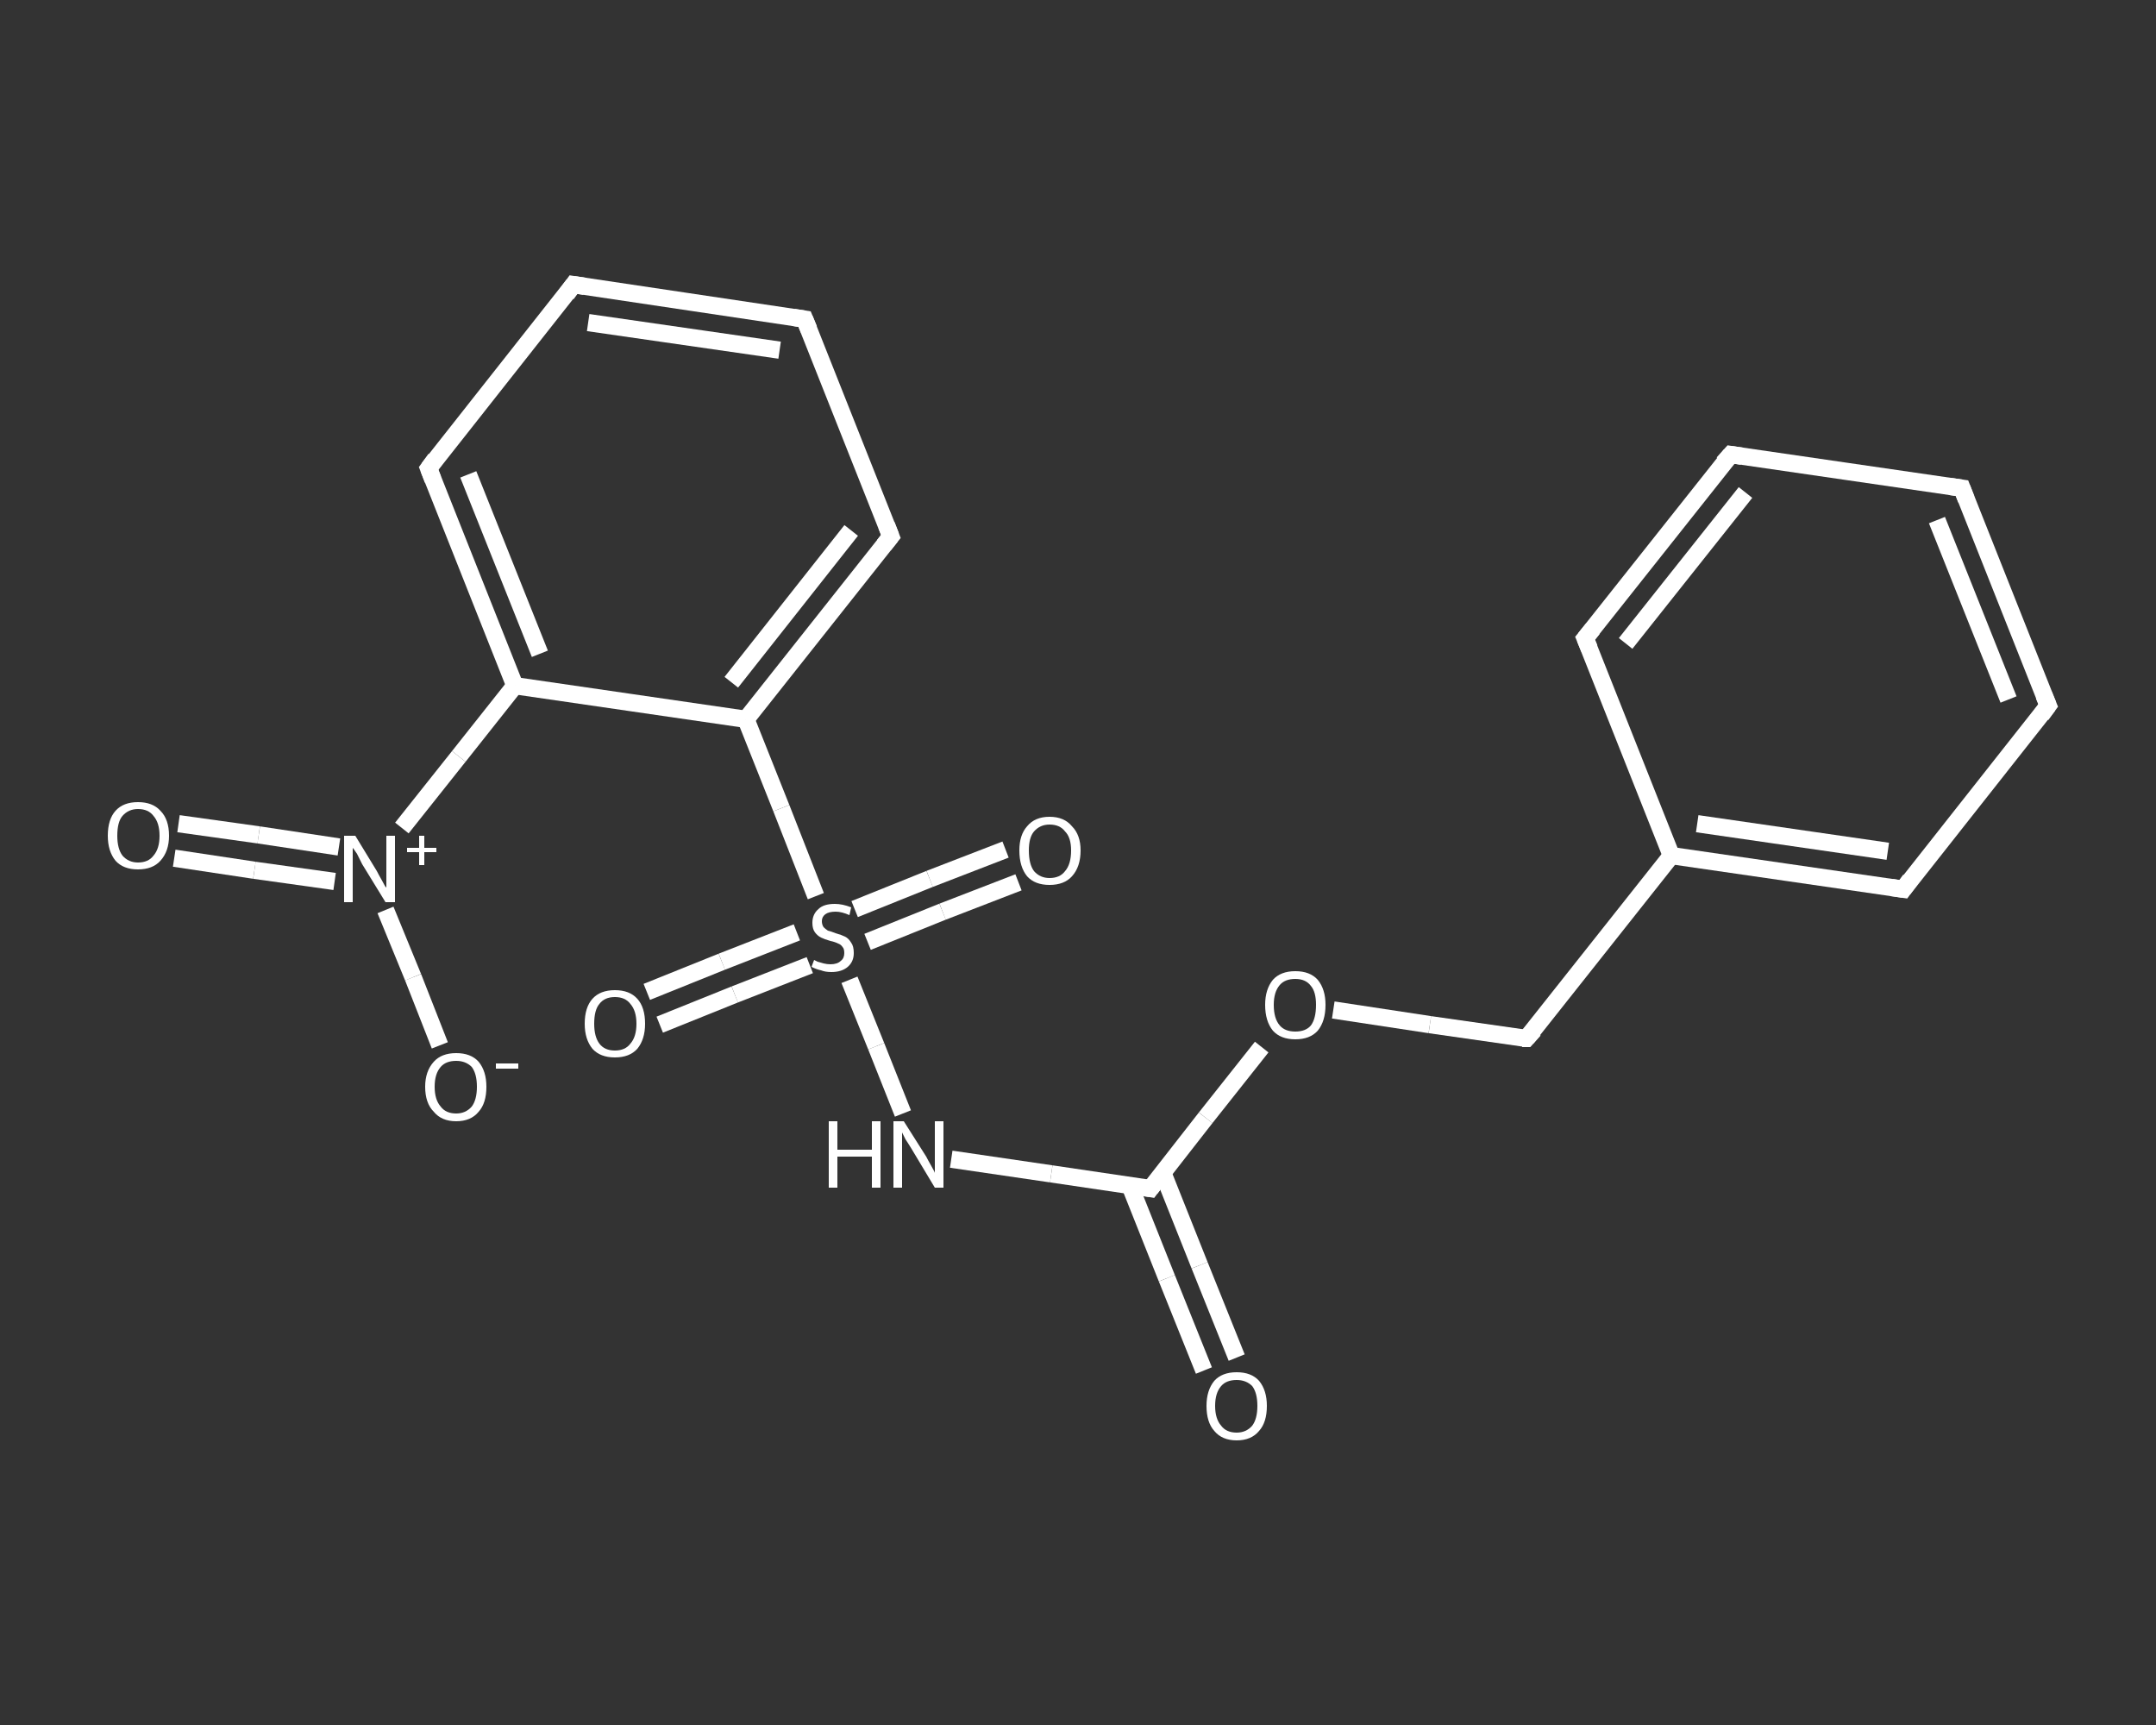 <?xml version='1.0' encoding='iso-8859-1'?>
<svg version='1.1' baseProfile='full'
              xmlns='http://www.w3.org/2000/svg'
                      xmlns:rdkit='http://www.rdkit.org/xml'
                      xmlns:xlink='http://www.w3.org/1999/xlink'
                  xml:space='preserve'
width='250px' height='200px' viewBox='0 0 250 200'>
<rect x="0" y="0" width="250" height="200" fill="#333333" stroke="none"/>
<!-- END OF HEADER -->
<rect style='opacity:1.0;fill:transparent;stroke:none' width='250.0' height='200.0' x='0.0' y='0.0'> </rect>
<path class='bond-0 atom-0 atom-1' d='M 139.6,158.9 L 135.3,148.2' style='fill:none;fill-rule:evenodd;stroke:#FFFFFF;stroke-width:2.0px;stroke-linecap:butt;stroke-linejoin:miter;stroke-opacity:1' />
<path class='bond-0 atom-0 atom-1' d='M 135.3,148.2 L 131.0,137.4' style='fill:none;fill-rule:evenodd;stroke:#FFFFFF;stroke-width:2.0px;stroke-linecap:butt;stroke-linejoin:miter;stroke-opacity:1' />
<path class='bond-0 atom-0 atom-1' d='M 143.4,157.4 L 139.1,146.7' style='fill:none;fill-rule:evenodd;stroke:#FFFFFF;stroke-width:2.0px;stroke-linecap:butt;stroke-linejoin:miter;stroke-opacity:1' />
<path class='bond-0 atom-0 atom-1' d='M 139.1,146.7 L 134.8,135.9' style='fill:none;fill-rule:evenodd;stroke:#FFFFFF;stroke-width:2.0px;stroke-linecap:butt;stroke-linejoin:miter;stroke-opacity:1' />
<path class='bond-1 atom-1 atom-2' d='M 133.4,137.8 L 121.9,136.1' style='fill:none;fill-rule:evenodd;stroke:#FFFFFF;stroke-width:2.0px;stroke-linecap:butt;stroke-linejoin:miter;stroke-opacity:1' />
<path class='bond-1 atom-1 atom-2' d='M 121.9,136.1 L 110.3,134.4' style='fill:none;fill-rule:evenodd;stroke:#FFFFFF;stroke-width:2.0px;stroke-linecap:butt;stroke-linejoin:miter;stroke-opacity:1' />
<path class='bond-2 atom-2 atom-3' d='M 104.7,129.1 L 101.6,121.3' style='fill:none;fill-rule:evenodd;stroke:#FFFFFF;stroke-width:2.0px;stroke-linecap:butt;stroke-linejoin:miter;stroke-opacity:1' />
<path class='bond-2 atom-2 atom-3' d='M 101.6,121.3 L 98.5,113.6' style='fill:none;fill-rule:evenodd;stroke:#FFFFFF;stroke-width:2.0px;stroke-linecap:butt;stroke-linejoin:miter;stroke-opacity:1' />
<path class='bond-3 atom-3 atom-4' d='M 92.4,108.1 L 83.7,111.5' style='fill:none;fill-rule:evenodd;stroke:#FFFFFF;stroke-width:2.0px;stroke-linecap:butt;stroke-linejoin:miter;stroke-opacity:1' />
<path class='bond-3 atom-3 atom-4' d='M 83.7,111.5 L 75.0,115.0' style='fill:none;fill-rule:evenodd;stroke:#FFFFFF;stroke-width:2.0px;stroke-linecap:butt;stroke-linejoin:miter;stroke-opacity:1' />
<path class='bond-3 atom-3 atom-4' d='M 93.9,111.9 L 85.2,115.3' style='fill:none;fill-rule:evenodd;stroke:#FFFFFF;stroke-width:2.0px;stroke-linecap:butt;stroke-linejoin:miter;stroke-opacity:1' />
<path class='bond-3 atom-3 atom-4' d='M 85.2,115.3 L 76.5,118.8' style='fill:none;fill-rule:evenodd;stroke:#FFFFFF;stroke-width:2.0px;stroke-linecap:butt;stroke-linejoin:miter;stroke-opacity:1' />
<path class='bond-4 atom-3 atom-5' d='M 100.6,109.2 L 109.3,105.7' style='fill:none;fill-rule:evenodd;stroke:#FFFFFF;stroke-width:2.0px;stroke-linecap:butt;stroke-linejoin:miter;stroke-opacity:1' />
<path class='bond-4 atom-3 atom-5' d='M 109.3,105.7 L 118.1,102.3' style='fill:none;fill-rule:evenodd;stroke:#FFFFFF;stroke-width:2.0px;stroke-linecap:butt;stroke-linejoin:miter;stroke-opacity:1' />
<path class='bond-4 atom-3 atom-5' d='M 99.1,105.4 L 107.8,101.9' style='fill:none;fill-rule:evenodd;stroke:#FFFFFF;stroke-width:2.0px;stroke-linecap:butt;stroke-linejoin:miter;stroke-opacity:1' />
<path class='bond-4 atom-3 atom-5' d='M 107.8,101.9 L 116.6,98.5' style='fill:none;fill-rule:evenodd;stroke:#FFFFFF;stroke-width:2.0px;stroke-linecap:butt;stroke-linejoin:miter;stroke-opacity:1' />
<path class='bond-5 atom-3 atom-6' d='M 94.6,103.9 L 90.6,93.7' style='fill:none;fill-rule:evenodd;stroke:#FFFFFF;stroke-width:2.0px;stroke-linecap:butt;stroke-linejoin:miter;stroke-opacity:1' />
<path class='bond-5 atom-3 atom-6' d='M 90.6,93.7 L 86.5,83.4' style='fill:none;fill-rule:evenodd;stroke:#FFFFFF;stroke-width:2.0px;stroke-linecap:butt;stroke-linejoin:miter;stroke-opacity:1' />
<path class='bond-6 atom-6 atom-7' d='M 86.5,83.4 L 103.3,62.2' style='fill:none;fill-rule:evenodd;stroke:#FFFFFF;stroke-width:2.0px;stroke-linecap:butt;stroke-linejoin:miter;stroke-opacity:1' />
<path class='bond-6 atom-6 atom-7' d='M 84.8,79.1 L 98.7,61.5' style='fill:none;fill-rule:evenodd;stroke:#FFFFFF;stroke-width:2.0px;stroke-linecap:butt;stroke-linejoin:miter;stroke-opacity:1' />
<path class='bond-7 atom-7 atom-8' d='M 103.3,62.2 L 93.3,37.0' style='fill:none;fill-rule:evenodd;stroke:#FFFFFF;stroke-width:2.0px;stroke-linecap:butt;stroke-linejoin:miter;stroke-opacity:1' />
<path class='bond-8 atom-8 atom-9' d='M 93.3,37.0 L 66.5,33.0' style='fill:none;fill-rule:evenodd;stroke:#FFFFFF;stroke-width:2.0px;stroke-linecap:butt;stroke-linejoin:miter;stroke-opacity:1' />
<path class='bond-8 atom-8 atom-9' d='M 90.4,40.6 L 68.2,37.4' style='fill:none;fill-rule:evenodd;stroke:#FFFFFF;stroke-width:2.0px;stroke-linecap:butt;stroke-linejoin:miter;stroke-opacity:1' />
<path class='bond-9 atom-9 atom-10' d='M 66.5,33.0 L 49.7,54.3' style='fill:none;fill-rule:evenodd;stroke:#FFFFFF;stroke-width:2.0px;stroke-linecap:butt;stroke-linejoin:miter;stroke-opacity:1' />
<path class='bond-10 atom-10 atom-11' d='M 49.7,54.3 L 59.7,79.5' style='fill:none;fill-rule:evenodd;stroke:#FFFFFF;stroke-width:2.0px;stroke-linecap:butt;stroke-linejoin:miter;stroke-opacity:1' />
<path class='bond-10 atom-10 atom-11' d='M 54.3,55.0 L 62.6,75.8' style='fill:none;fill-rule:evenodd;stroke:#FFFFFF;stroke-width:2.0px;stroke-linecap:butt;stroke-linejoin:miter;stroke-opacity:1' />
<path class='bond-11 atom-11 atom-12' d='M 59.7,79.5 L 53.2,87.7' style='fill:none;fill-rule:evenodd;stroke:#FFFFFF;stroke-width:2.0px;stroke-linecap:butt;stroke-linejoin:miter;stroke-opacity:1' />
<path class='bond-11 atom-11 atom-12' d='M 53.2,87.7 L 46.6,96.0' style='fill:none;fill-rule:evenodd;stroke:#FFFFFF;stroke-width:2.0px;stroke-linecap:butt;stroke-linejoin:miter;stroke-opacity:1' />
<path class='bond-12 atom-12 atom-13' d='M 39.3,98.2 L 30.0,96.8' style='fill:none;fill-rule:evenodd;stroke:#FFFFFF;stroke-width:2.0px;stroke-linecap:butt;stroke-linejoin:miter;stroke-opacity:1' />
<path class='bond-12 atom-12 atom-13' d='M 30.0,96.8 L 20.7,95.5' style='fill:none;fill-rule:evenodd;stroke:#FFFFFF;stroke-width:2.0px;stroke-linecap:butt;stroke-linejoin:miter;stroke-opacity:1' />
<path class='bond-12 atom-12 atom-13' d='M 38.8,102.2 L 29.5,100.9' style='fill:none;fill-rule:evenodd;stroke:#FFFFFF;stroke-width:2.0px;stroke-linecap:butt;stroke-linejoin:miter;stroke-opacity:1' />
<path class='bond-12 atom-12 atom-13' d='M 29.5,100.9 L 20.2,99.5' style='fill:none;fill-rule:evenodd;stroke:#FFFFFF;stroke-width:2.0px;stroke-linecap:butt;stroke-linejoin:miter;stroke-opacity:1' />
<path class='bond-13 atom-12 atom-14' d='M 44.7,105.5 L 47.9,113.3' style='fill:none;fill-rule:evenodd;stroke:#FFFFFF;stroke-width:2.0px;stroke-linecap:butt;stroke-linejoin:miter;stroke-opacity:1' />
<path class='bond-13 atom-12 atom-14' d='M 47.9,113.3 L 51.0,121.2' style='fill:none;fill-rule:evenodd;stroke:#FFFFFF;stroke-width:2.0px;stroke-linecap:butt;stroke-linejoin:miter;stroke-opacity:1' />
<path class='bond-14 atom-1 atom-15' d='M 133.4,137.8 L 139.8,129.6' style='fill:none;fill-rule:evenodd;stroke:#FFFFFF;stroke-width:2.0px;stroke-linecap:butt;stroke-linejoin:miter;stroke-opacity:1' />
<path class='bond-14 atom-1 atom-15' d='M 139.8,129.6 L 146.3,121.4' style='fill:none;fill-rule:evenodd;stroke:#FFFFFF;stroke-width:2.0px;stroke-linecap:butt;stroke-linejoin:miter;stroke-opacity:1' />
<path class='bond-15 atom-15 atom-16' d='M 154.6,117.1 L 165.8,118.8' style='fill:none;fill-rule:evenodd;stroke:#FFFFFF;stroke-width:2.0px;stroke-linecap:butt;stroke-linejoin:miter;stroke-opacity:1' />
<path class='bond-15 atom-15 atom-16' d='M 165.8,118.8 L 177.0,120.4' style='fill:none;fill-rule:evenodd;stroke:#FFFFFF;stroke-width:2.0px;stroke-linecap:butt;stroke-linejoin:miter;stroke-opacity:1' />
<path class='bond-16 atom-16 atom-17' d='M 177.0,120.4 L 193.8,99.2' style='fill:none;fill-rule:evenodd;stroke:#FFFFFF;stroke-width:2.0px;stroke-linecap:butt;stroke-linejoin:miter;stroke-opacity:1' />
<path class='bond-17 atom-17 atom-18' d='M 193.8,99.2 L 220.7,103.1' style='fill:none;fill-rule:evenodd;stroke:#FFFFFF;stroke-width:2.0px;stroke-linecap:butt;stroke-linejoin:miter;stroke-opacity:1' />
<path class='bond-17 atom-17 atom-18' d='M 196.8,95.5 L 218.9,98.7' style='fill:none;fill-rule:evenodd;stroke:#FFFFFF;stroke-width:2.0px;stroke-linecap:butt;stroke-linejoin:miter;stroke-opacity:1' />
<path class='bond-18 atom-18 atom-19' d='M 220.7,103.1 L 237.5,81.8' style='fill:none;fill-rule:evenodd;stroke:#FFFFFF;stroke-width:2.0px;stroke-linecap:butt;stroke-linejoin:miter;stroke-opacity:1' />
<path class='bond-19 atom-19 atom-20' d='M 237.5,81.8 L 227.5,56.6' style='fill:none;fill-rule:evenodd;stroke:#FFFFFF;stroke-width:2.0px;stroke-linecap:butt;stroke-linejoin:miter;stroke-opacity:1' />
<path class='bond-19 atom-19 atom-20' d='M 232.9,81.1 L 224.6,60.3' style='fill:none;fill-rule:evenodd;stroke:#FFFFFF;stroke-width:2.0px;stroke-linecap:butt;stroke-linejoin:miter;stroke-opacity:1' />
<path class='bond-20 atom-20 atom-21' d='M 227.5,56.6 L 200.7,52.7' style='fill:none;fill-rule:evenodd;stroke:#FFFFFF;stroke-width:2.0px;stroke-linecap:butt;stroke-linejoin:miter;stroke-opacity:1' />
<path class='bond-21 atom-21 atom-22' d='M 200.7,52.7 L 183.8,74.0' style='fill:none;fill-rule:evenodd;stroke:#FFFFFF;stroke-width:2.0px;stroke-linecap:butt;stroke-linejoin:miter;stroke-opacity:1' />
<path class='bond-21 atom-21 atom-22' d='M 202.4,57.1 L 188.5,74.6' style='fill:none;fill-rule:evenodd;stroke:#FFFFFF;stroke-width:2.0px;stroke-linecap:butt;stroke-linejoin:miter;stroke-opacity:1' />
<path class='bond-22 atom-11 atom-6' d='M 59.7,79.5 L 86.5,83.4' style='fill:none;fill-rule:evenodd;stroke:#FFFFFF;stroke-width:2.0px;stroke-linecap:butt;stroke-linejoin:miter;stroke-opacity:1' />
<path class='bond-23 atom-22 atom-17' d='M 183.8,74.0 L 193.8,99.2' style='fill:none;fill-rule:evenodd;stroke:#FFFFFF;stroke-width:2.0px;stroke-linecap:butt;stroke-linejoin:miter;stroke-opacity:1' />
<path d='M 132.8,137.7 L 133.4,137.8 L 133.7,137.4' style='fill:none;stroke:#FFFFFF;stroke-width:2.0px;stroke-linecap:butt;stroke-linejoin:miter;stroke-opacity:1;' />
<path d='M 102.5,63.2 L 103.3,62.2 L 102.8,60.9' style='fill:none;stroke:#FFFFFF;stroke-width:2.0px;stroke-linecap:butt;stroke-linejoin:miter;stroke-opacity:1;' />
<path d='M 93.8,38.2 L 93.3,37.0 L 92.0,36.8' style='fill:none;stroke:#FFFFFF;stroke-width:2.0px;stroke-linecap:butt;stroke-linejoin:miter;stroke-opacity:1;' />
<path d='M 67.8,33.2 L 66.5,33.0 L 65.7,34.1' style='fill:none;stroke:#FFFFFF;stroke-width:2.0px;stroke-linecap:butt;stroke-linejoin:miter;stroke-opacity:1;' />
<path d='M 50.5,53.2 L 49.7,54.3 L 50.2,55.6' style='fill:none;stroke:#FFFFFF;stroke-width:2.0px;stroke-linecap:butt;stroke-linejoin:miter;stroke-opacity:1;' />
<path d='M 176.5,120.4 L 177.0,120.4 L 177.9,119.4' style='fill:none;stroke:#FFFFFF;stroke-width:2.0px;stroke-linecap:butt;stroke-linejoin:miter;stroke-opacity:1;' />
<path d='M 219.3,102.9 L 220.7,103.1 L 221.5,102.0' style='fill:none;stroke:#FFFFFF;stroke-width:2.0px;stroke-linecap:butt;stroke-linejoin:miter;stroke-opacity:1;' />
<path d='M 236.7,82.9 L 237.5,81.8 L 237.0,80.6' style='fill:none;stroke:#FFFFFF;stroke-width:2.0px;stroke-linecap:butt;stroke-linejoin:miter;stroke-opacity:1;' />
<path d='M 228.0,57.9 L 227.5,56.6 L 226.1,56.4' style='fill:none;stroke:#FFFFFF;stroke-width:2.0px;stroke-linecap:butt;stroke-linejoin:miter;stroke-opacity:1;' />
<path d='M 202.0,52.9 L 200.7,52.7 L 199.8,53.7' style='fill:none;stroke:#FFFFFF;stroke-width:2.0px;stroke-linecap:butt;stroke-linejoin:miter;stroke-opacity:1;' />
<path d='M 184.7,72.9 L 183.8,74.0 L 184.3,75.2' style='fill:none;stroke:#FFFFFF;stroke-width:2.0px;stroke-linecap:butt;stroke-linejoin:miter;stroke-opacity:1;' />
<path class='atom-0' d='M 139.9 163.0
Q 139.9 161.2, 140.8 160.1
Q 141.7 159.1, 143.4 159.1
Q 145.1 159.1, 146.0 160.1
Q 146.9 161.2, 146.9 163.0
Q 146.9 164.9, 146.0 165.9
Q 145.1 167.0, 143.4 167.0
Q 141.7 167.0, 140.8 165.9
Q 139.9 164.9, 139.9 163.0
M 143.4 166.1
Q 144.5 166.1, 145.2 165.3
Q 145.8 164.5, 145.8 163.0
Q 145.8 161.5, 145.2 160.7
Q 144.5 160.0, 143.4 160.0
Q 142.2 160.0, 141.6 160.7
Q 140.9 161.5, 140.9 163.0
Q 140.9 164.5, 141.6 165.3
Q 142.2 166.1, 143.4 166.1
' fill='#FFFFFF'/>
<path class='atom-2' d='M 96.1 130.0
L 97.1 130.0
L 97.1 133.3
L 101.1 133.3
L 101.1 130.0
L 102.1 130.0
L 102.1 137.7
L 101.1 137.7
L 101.1 134.1
L 97.1 134.1
L 97.1 137.7
L 96.1 137.7
L 96.1 130.0
' fill='#FFFFFF'/>
<path class='atom-2' d='M 104.8 130.0
L 107.4 134.1
Q 107.6 134.5, 108.0 135.2
Q 108.4 135.9, 108.4 136.0
L 108.4 130.0
L 109.4 130.0
L 109.4 137.7
L 108.4 137.7
L 105.7 133.2
Q 105.4 132.7, 105.0 132.1
Q 104.7 131.5, 104.6 131.3
L 104.6 137.7
L 103.6 137.7
L 103.6 130.0
L 104.8 130.0
' fill='#FFFFFF'/>
<path class='atom-3' d='M 94.4 111.3
Q 94.4 111.3, 94.8 111.5
Q 95.2 111.6, 95.5 111.7
Q 95.9 111.8, 96.3 111.8
Q 97.1 111.8, 97.5 111.4
Q 97.9 111.1, 97.9 110.5
Q 97.9 110.0, 97.7 109.8
Q 97.5 109.5, 97.2 109.4
Q 96.8 109.2, 96.3 109.1
Q 95.6 108.9, 95.2 108.7
Q 94.8 108.5, 94.5 108.1
Q 94.2 107.7, 94.2 107.0
Q 94.2 106.0, 94.9 105.4
Q 95.5 104.8, 96.8 104.8
Q 97.7 104.8, 98.7 105.2
L 98.5 106.1
Q 97.6 105.7, 96.9 105.7
Q 96.1 105.7, 95.7 106.0
Q 95.3 106.3, 95.3 106.8
Q 95.3 107.2, 95.5 107.5
Q 95.7 107.7, 96.0 107.9
Q 96.4 108.0, 96.9 108.2
Q 97.6 108.4, 98.0 108.6
Q 98.4 108.8, 98.7 109.3
Q 99.0 109.7, 99.0 110.5
Q 99.0 111.5, 98.3 112.1
Q 97.6 112.7, 96.4 112.7
Q 95.7 112.7, 95.2 112.5
Q 94.7 112.4, 94.1 112.1
L 94.4 111.3
' fill='#FFFFFF'/>
<path class='atom-4' d='M 67.8 118.7
Q 67.8 116.8, 68.7 115.8
Q 69.6 114.8, 71.3 114.8
Q 73.0 114.8, 73.9 115.8
Q 74.8 116.8, 74.8 118.7
Q 74.8 120.5, 73.9 121.6
Q 73.0 122.6, 71.3 122.6
Q 69.6 122.6, 68.7 121.6
Q 67.8 120.5, 67.8 118.7
M 71.3 121.8
Q 72.5 121.8, 73.1 121.0
Q 73.8 120.2, 73.8 118.7
Q 73.8 117.2, 73.1 116.4
Q 72.5 115.6, 71.3 115.6
Q 70.1 115.6, 69.5 116.4
Q 68.9 117.1, 68.9 118.7
Q 68.9 120.2, 69.5 121.0
Q 70.1 121.8, 71.3 121.8
' fill='#FFFFFF'/>
<path class='atom-5' d='M 118.2 98.6
Q 118.2 96.8, 119.1 95.8
Q 120.0 94.7, 121.7 94.7
Q 123.4 94.7, 124.3 95.8
Q 125.3 96.8, 125.3 98.6
Q 125.3 100.5, 124.3 101.6
Q 123.4 102.6, 121.7 102.6
Q 120.0 102.6, 119.1 101.6
Q 118.2 100.5, 118.2 98.6
M 121.7 101.8
Q 122.9 101.8, 123.5 101.0
Q 124.2 100.2, 124.2 98.6
Q 124.2 97.1, 123.5 96.4
Q 122.9 95.6, 121.7 95.6
Q 120.6 95.6, 119.9 96.4
Q 119.3 97.1, 119.3 98.6
Q 119.3 100.2, 119.9 101.0
Q 120.6 101.8, 121.7 101.8
' fill='#FFFFFF'/>
<path class='atom-12' d='M 41.2 96.9
L 43.7 101.0
Q 43.9 101.4, 44.3 102.1
Q 44.7 102.9, 44.8 102.9
L 44.8 96.9
L 45.8 96.9
L 45.8 104.6
L 44.7 104.6
L 42.0 100.2
Q 41.7 99.6, 41.4 99.0
Q 41.0 98.4, 40.9 98.3
L 40.9 104.6
L 39.9 104.6
L 39.9 96.9
L 41.2 96.9
' fill='#FFFFFF'/>
<path class='atom-12' d='M 47.2 98.3
L 48.6 98.3
L 48.6 96.9
L 49.2 96.9
L 49.2 98.3
L 50.6 98.3
L 50.6 98.8
L 49.2 98.8
L 49.2 100.3
L 48.6 100.3
L 48.6 98.8
L 47.2 98.8
L 47.2 98.3
' fill='#FFFFFF'/>
<path class='atom-13' d='M 12.5 96.9
Q 12.5 95.0, 13.4 94.0
Q 14.3 93.0, 16.0 93.0
Q 17.7 93.0, 18.6 94.0
Q 19.6 95.0, 19.6 96.9
Q 19.6 98.7, 18.6 99.8
Q 17.7 100.8, 16.0 100.8
Q 14.3 100.8, 13.4 99.8
Q 12.5 98.7, 12.5 96.9
M 16.0 100.0
Q 17.2 100.0, 17.8 99.2
Q 18.5 98.4, 18.5 96.9
Q 18.5 95.4, 17.8 94.6
Q 17.2 93.8, 16.0 93.8
Q 14.9 93.8, 14.2 94.6
Q 13.6 95.3, 13.6 96.9
Q 13.6 98.4, 14.2 99.2
Q 14.9 100.0, 16.0 100.0
' fill='#FFFFFF'/>
<path class='atom-14' d='M 49.3 126.0
Q 49.3 124.2, 50.3 123.1
Q 51.2 122.1, 52.9 122.1
Q 54.6 122.1, 55.5 123.1
Q 56.4 124.2, 56.4 126.0
Q 56.4 127.9, 55.5 128.9
Q 54.6 130.0, 52.9 130.0
Q 51.2 130.0, 50.3 128.9
Q 49.3 127.9, 49.3 126.0
M 52.9 129.1
Q 54.0 129.1, 54.7 128.3
Q 55.3 127.5, 55.3 126.0
Q 55.3 124.5, 54.7 123.7
Q 54.0 123.0, 52.9 123.0
Q 51.7 123.0, 51.1 123.7
Q 50.4 124.5, 50.4 126.0
Q 50.4 127.5, 51.1 128.3
Q 51.7 129.1, 52.9 129.1
' fill='#FFFFFF'/>
<path class='atom-14' d='M 57.5 123.3
L 60.1 123.3
L 60.1 123.9
L 57.5 123.9
L 57.5 123.3
' fill='#FFFFFF'/>
<path class='atom-15' d='M 146.7 116.5
Q 146.7 114.7, 147.6 113.6
Q 148.5 112.6, 150.2 112.6
Q 151.9 112.6, 152.8 113.6
Q 153.7 114.7, 153.7 116.5
Q 153.7 118.4, 152.8 119.5
Q 151.9 120.5, 150.2 120.5
Q 148.5 120.5, 147.6 119.5
Q 146.7 118.4, 146.7 116.5
M 150.2 119.6
Q 151.4 119.6, 152.0 118.9
Q 152.6 118.1, 152.6 116.5
Q 152.6 115.0, 152.0 114.3
Q 151.4 113.5, 150.2 113.5
Q 149.0 113.5, 148.4 114.2
Q 147.7 115.0, 147.7 116.5
Q 147.7 118.1, 148.4 118.9
Q 149.0 119.6, 150.2 119.6
' fill='#FFFFFF'/>
</svg>
